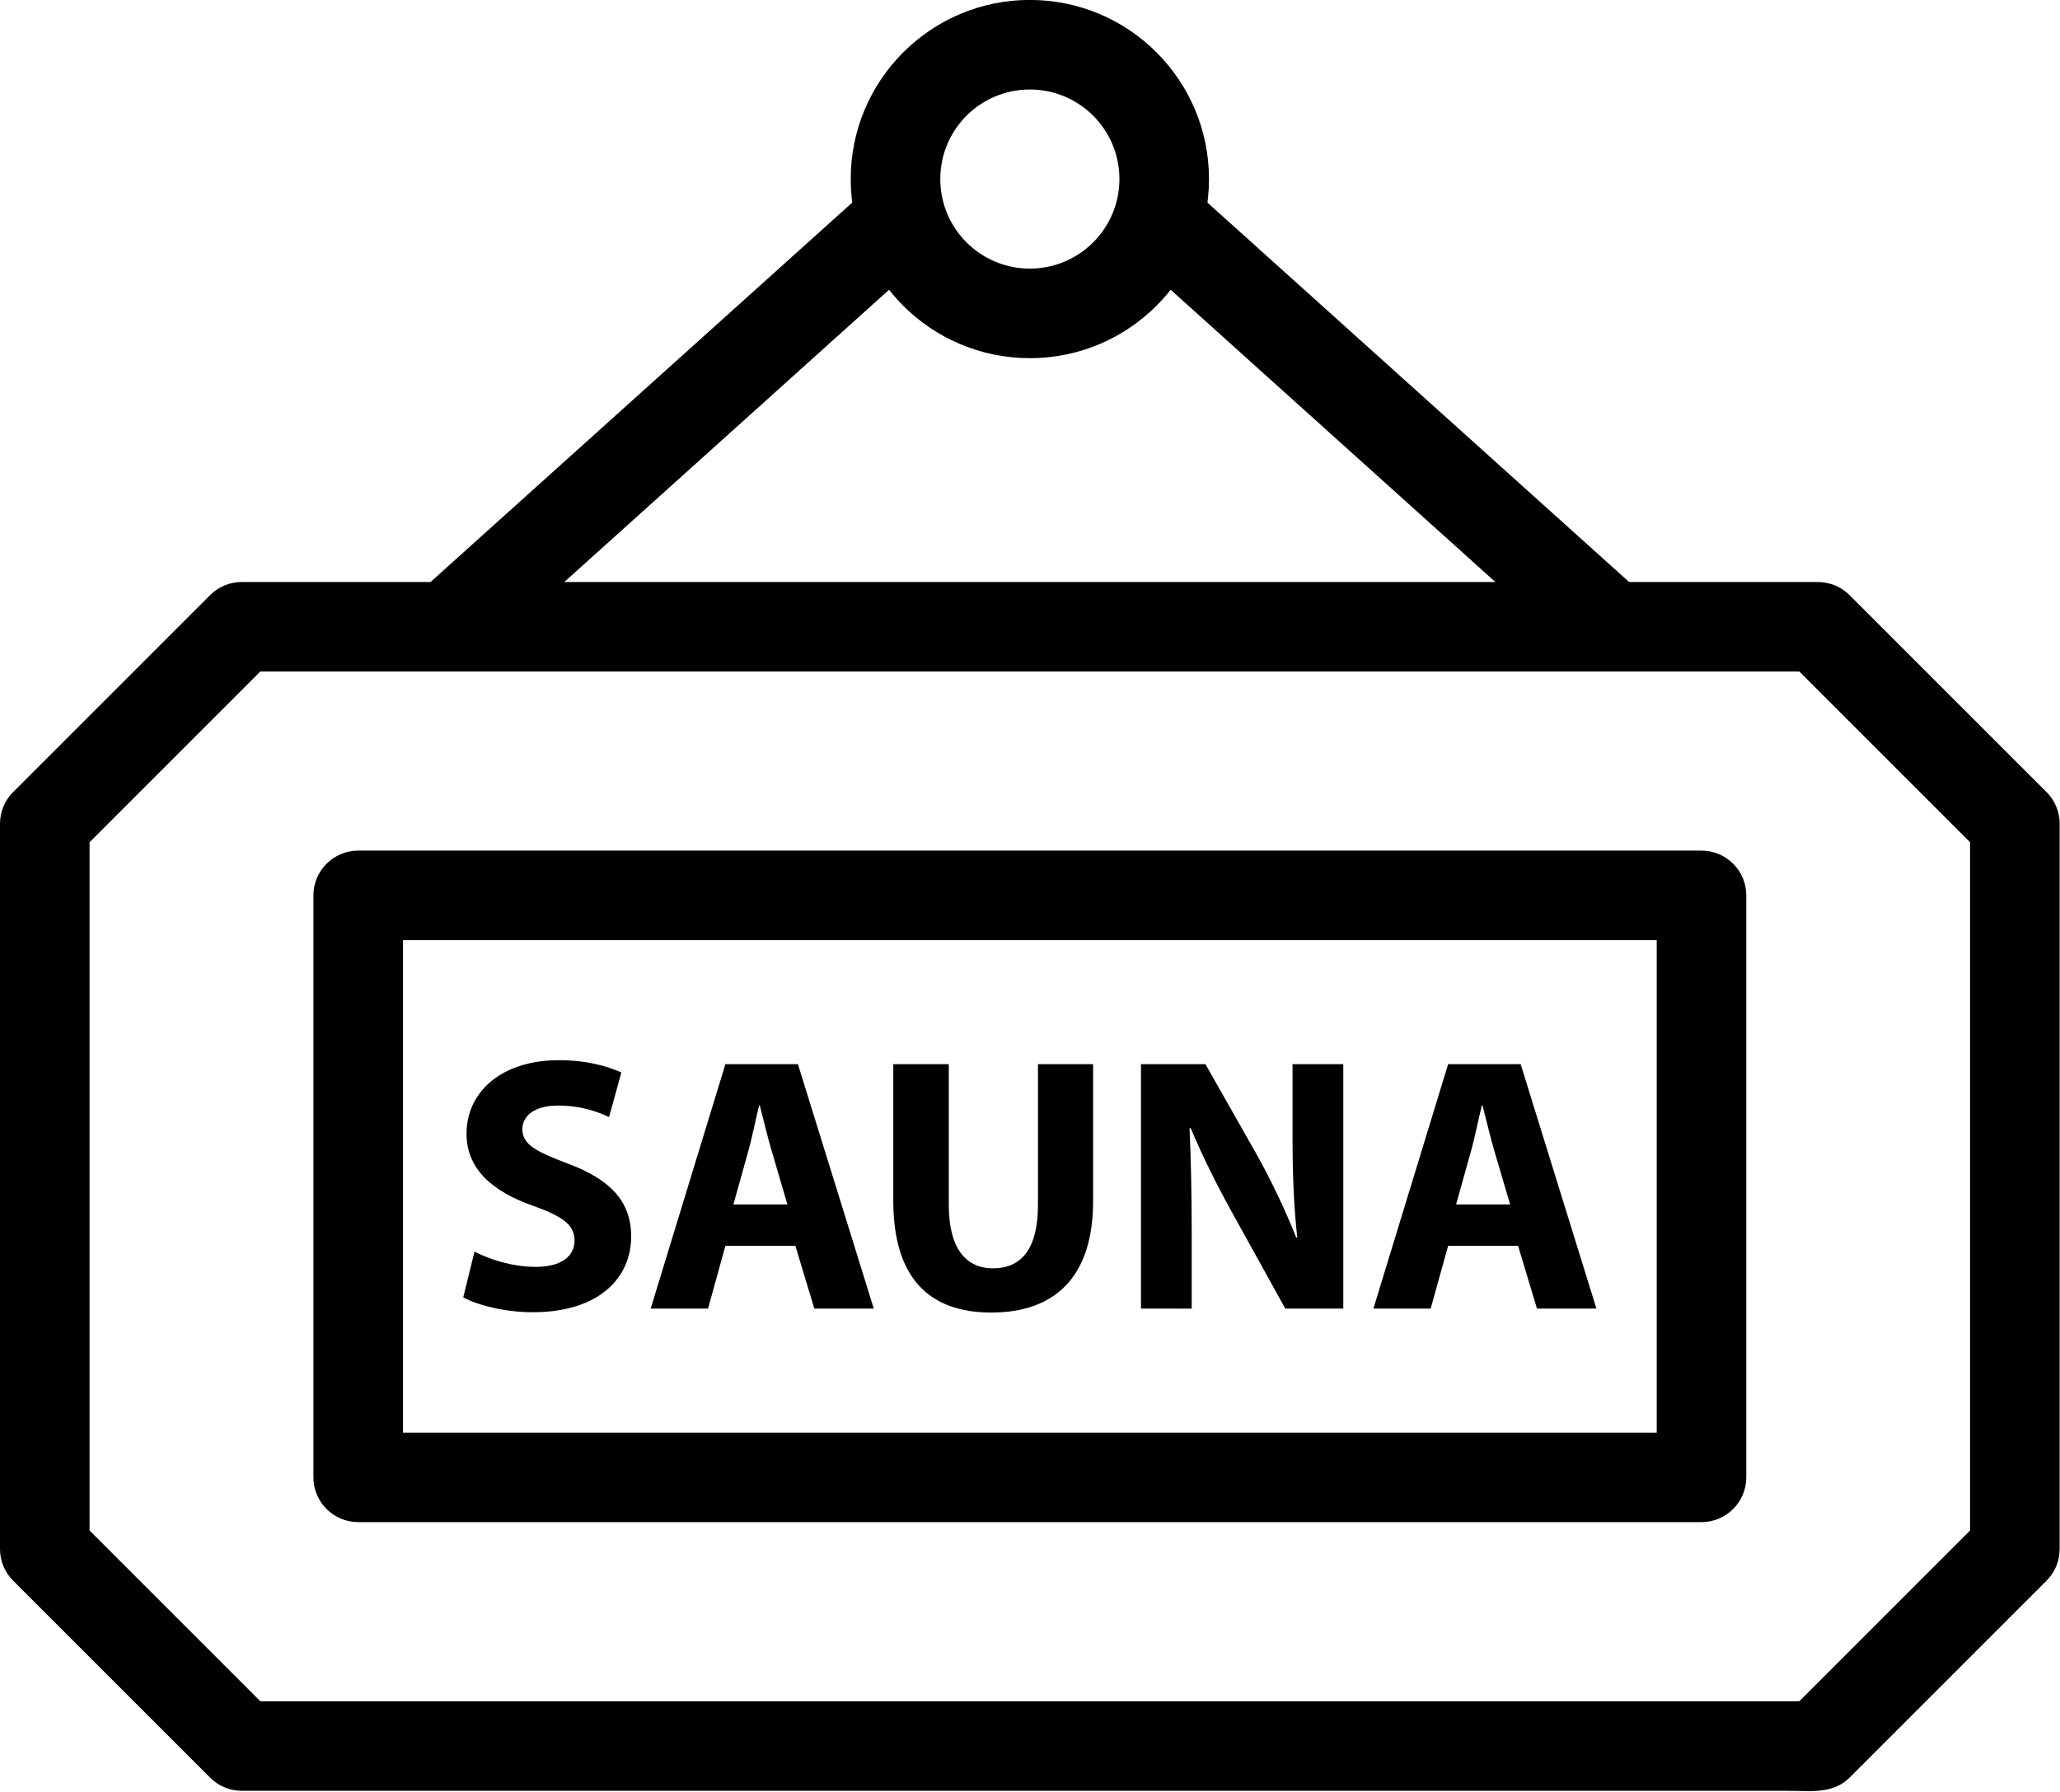 <?xml version="1.0" encoding="UTF-8"?><svg xmlns="http://www.w3.org/2000/svg" xmlns:xlink="http://www.w3.org/1999/xlink" height="106.9" preserveAspectRatio="xMidYMid meet" version="1.0" viewBox="0.0 -0.0 122.9 106.9" width="122.9" zoomAndPan="magnify"><defs><clipPath id="a"><path d="M 0 34 L 122.879 34 L 122.879 106.871 L 0 106.871 Z M 0 34"/></clipPath></defs><g><g id="change1_2"><path d="M 28.309 74.68 C 29.195 75.137 30.555 75.59 31.965 75.59 C 33.48 75.59 34.277 74.965 34.277 74.012 C 34.277 73.102 33.59 72.582 31.836 71.957 C 29.41 71.113 27.832 69.77 27.832 67.652 C 27.832 65.16 29.906 63.258 33.348 63.258 C 34.992 63.258 36.207 63.605 37.07 63.992 L 36.336 66.656 C 35.75 66.371 34.715 65.965 33.285 65.965 C 31.855 65.965 31.164 66.613 31.164 67.367 C 31.164 68.297 31.988 68.711 33.871 69.426 C 36.445 70.375 37.656 71.719 37.656 73.773 C 37.656 76.219 35.773 78.297 31.77 78.297 C 30.102 78.297 28.461 77.863 27.637 77.41 L 28.309 74.68" fill="inherit" fill-rule="evenodd"/></g><g id="change1_3"><path d="M 43.277 74.336 L 42.242 78.078 L 38.82 78.078 L 43.277 63.496 L 47.605 63.496 L 52.129 78.078 L 48.582 78.078 L 47.453 74.336 Z M 46.977 71.867 L 46.07 68.777 C 45.809 67.91 45.551 66.828 45.332 65.961 L 45.289 65.961 C 45.074 66.828 44.859 67.93 44.617 68.777 L 43.754 71.867 L 46.977 71.867" fill="inherit" fill-rule="evenodd"/></g><g id="change1_4"><path d="M 56.605 63.496 L 56.605 71.891 C 56.605 74.402 57.559 75.676 59.246 75.676 C 60.977 75.676 61.926 74.465 61.926 71.891 L 61.926 63.496 L 65.215 63.496 L 65.215 71.676 C 65.215 76.176 62.945 78.316 59.137 78.316 C 55.461 78.316 53.293 76.285 53.293 71.633 L 53.293 63.496 L 56.605 63.496" fill="inherit" fill-rule="evenodd"/></g><g id="change1_5"><path d="M 68.07 78.078 L 68.07 63.496 L 71.918 63.496 L 74.949 68.84 C 75.816 70.375 76.68 72.195 77.332 73.84 L 77.395 73.84 C 77.18 71.91 77.113 69.945 77.113 67.758 L 77.113 63.496 L 80.141 63.496 L 80.141 78.078 L 76.68 78.078 L 73.566 72.453 C 72.699 70.898 71.746 69.016 71.035 67.305 L 70.969 67.328 C 71.055 69.254 71.098 71.309 71.098 73.688 L 71.098 78.082 L 68.07 78.078" fill="inherit" fill-rule="evenodd"/></g><g id="change1_6"><path d="M 86.395 74.336 L 85.355 78.078 L 81.938 78.078 L 86.395 63.496 L 90.723 63.496 L 95.242 78.078 L 91.695 78.078 L 90.57 74.336 Z M 90.094 71.867 L 89.184 68.777 C 88.926 67.91 88.668 66.828 88.449 65.961 L 88.406 65.961 C 88.191 66.828 87.977 67.93 87.734 68.777 L 86.871 71.867 L 90.094 71.867" fill="inherit" fill-rule="evenodd"/></g><g clip-path="url(#a)" id="change1_1"><path d="M 106.715 106.852 L 14.426 106.852 C 13.688 106.852 13.02 106.551 12.535 106.066 L 0.781 94.312 C 0.262 93.793 0 93.109 0 92.426 L 0 49.148 C 0 48.41 0.297 47.742 0.781 47.262 L 12.535 35.508 C 13.059 34.984 13.742 34.727 14.426 34.727 L 108.453 34.727 C 109.191 34.727 109.859 35.023 110.344 35.508 L 122.098 47.262 C 122.617 47.781 122.879 48.465 122.879 49.148 L 122.879 92.426 C 122.879 93.164 122.582 93.832 122.098 94.312 L 110.344 106.066 C 109.348 107.062 107.988 106.852 106.715 106.852 Z M 15.531 101.508 L 107.348 101.508 L 117.535 91.32 L 117.535 50.254 L 107.348 40.066 L 15.531 40.066 L 5.344 50.254 L 5.344 91.32 L 15.531 101.508" fill="inherit"/></g><g id="change1_7"><path d="M 24.043 85.48 L 98.84 85.48 L 98.84 56.094 L 24.043 56.094 Z M 101.512 90.82 L 21.371 90.82 C 19.898 90.82 18.699 89.625 18.699 88.152 L 18.699 53.422 C 18.699 51.949 19.898 50.754 21.371 50.754 L 101.512 50.754 C 102.984 50.754 104.184 51.949 104.184 53.422 L 104.184 88.152 C 104.184 89.625 102.984 90.82 101.512 90.82" fill="inherit"/></g><g id="change1_8"><path d="M 66.785 10.684 C 66.785 7.73 64.391 5.34 61.441 5.34 C 58.488 5.34 56.098 7.73 56.098 10.684 C 56.098 13.633 58.488 16.027 61.441 16.027 C 64.391 16.027 66.785 13.633 66.785 10.684 Z M 72.129 10.684 C 72.129 16.586 67.344 21.371 61.441 21.371 C 55.539 21.371 50.754 16.586 50.754 10.684 C 50.754 4.781 55.539 -0.004 61.441 -0.004 C 67.344 -0.004 72.129 4.781 72.129 10.684" fill="inherit"/></g><g id="change1_9"><path d="M 71.238 11.371 C 70.145 10.383 68.457 10.473 67.473 11.566 C 66.484 12.664 66.574 14.352 67.672 15.336 L 94.383 39.379 C 95.477 40.363 97.164 40.273 98.152 39.18 C 99.137 38.086 99.047 36.398 97.953 35.41 L 71.238 11.371" fill="inherit"/></g><g id="change1_10"><path d="M 55.211 15.336 C 56.305 14.352 56.395 12.664 55.406 11.566 C 54.422 10.473 52.734 10.383 51.641 11.371 L 24.926 35.41 C 23.832 36.398 23.742 38.086 24.73 39.18 C 25.715 40.273 27.402 40.363 28.496 39.379 L 55.211 15.336" fill="inherit"/></g></g></svg>